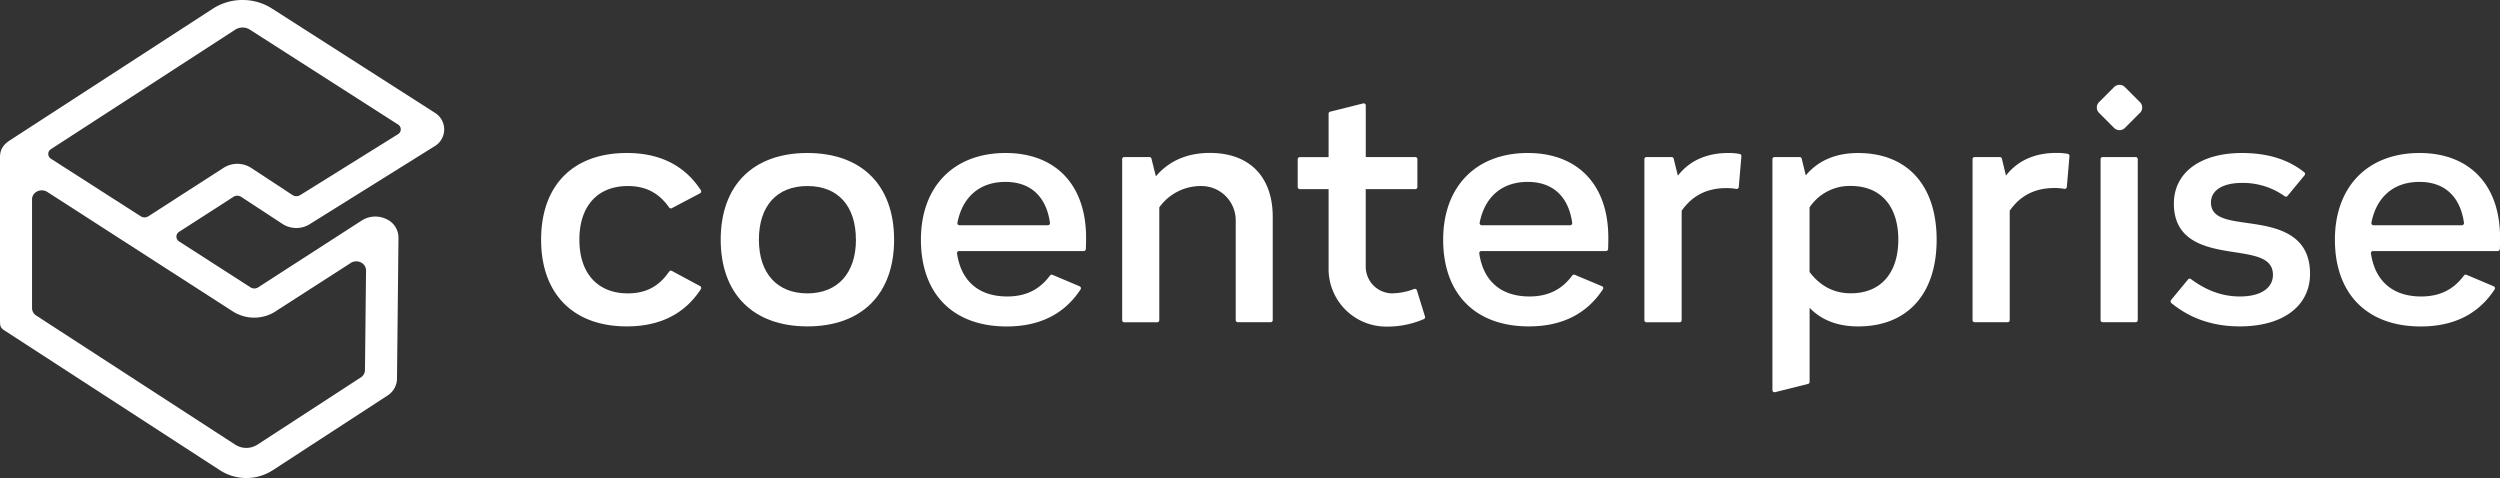 <svg xmlns="http://www.w3.org/2000/svg" viewBox="0 0 955.07 182.6"><rect x="0" y="0" width="955.07" height="182.6" fill="#333333" stroke="none"/><defs><style>.cls-1{fill:#fff;}</style></defs><g id="Layer_2" data-name="Layer 2"><g id="Logo_Full" data-name="Logo Full"><path class="cls-1" d="M206.72,91.57c0-20.77,12.22-33.12,32.73-33.12q19,0,28.31,14.24a.81.81,0,0,1-.3,1.15l-10.82,5.7a.79.79,0,0,1-1-.26c-3.51-5-8.3-8.21-15.77-8.21-11.56,0-18.53,7.62-18.53,20.5s7,20.51,18.53,20.51c7.47,0,12.25-3.17,15.77-8.34a.8.8,0,0,1,1-.26l10.82,5.82a.81.81,0,0,1,.3,1.14q-9.28,14.25-28.32,14.25C218.94,124.69,206.72,112.21,206.72,91.57Z"/><path class="cls-1" d="M275.33,91.57c0-20.77,12.35-33.12,33.12-33.12s33.12,12.35,33.12,33.12-12.35,33.12-33.12,33.12S275.33,112.21,275.33,91.57Zm51.65,0c0-12.88-6.83-20.5-18.53-20.5s-18.53,7.62-18.53,20.5,7,20.51,18.53,20.51S327,104.32,327,91.57Z"/><path class="cls-1" d="M351.82,91.57c0-20.37,12.61-33.12,32.33-33.12,19.06,0,30.76,12.09,30.76,32.33,0,1.37,0,2.74-.09,4.37a.81.81,0,0,1-.8.76H366.41a.81.81,0,0,0-.8.92c1.57,10.59,8.33,16.43,19.2,16.43,7.62,0,12.67-3.07,16.32-8a.8.8,0,0,1,.95-.27l10.37,4.38a.81.81,0,0,1,.37,1.18q-9.3,14.17-28.28,14.17C364,124.69,351.82,112.21,351.82,91.57Zm14.76-5.52h33.74a.8.8,0,0,0,.8-.91c-1.42-10.07-7.4-15.65-17-15.65-9.81,0-16.41,5.68-18.36,15.61A.8.8,0,0,0,366.58,86.05Z"/><path class="cls-1" d="M429.5,60h9.62a.8.8,0,0,1,.77.6l1.69,6.76c5-5.92,12-8.94,20.64-8.94,15.11,0,24,9.07,24,24.45v39.42a.8.8,0,0,1-.8.8H472.88a.8.8,0,0,1-.8-.8V84.19a13.11,13.11,0,0,0-13.2-13.12,19.48,19.48,0,0,0-16,8.15v43.1a.8.8,0,0,1-.8.8H429.5a.8.8,0,0,1-.8-.8V60.83A.8.8,0,0,1,429.5,60Z"/><path class="cls-1" d="M507.56,102.61V72.25h-11a.8.8,0,0,1-.8-.8V60.83a.8.8,0,0,1,.8-.8h11V43.43a.8.8,0,0,1,.61-.77l12.59-3.15a.79.79,0,0,1,1,.77V60h18.92a.8.8,0,0,1,.8.8V71.45a.8.8,0,0,1-.8.8H521.75v29.57a10.2,10.2,0,0,0,9.88,10.25,24.57,24.57,0,0,0,8.66-1.69.8.8,0,0,1,1,.52l3.09,10a.79.79,0,0,1-.43,1,35.11,35.11,0,0,1-14.78,2.86A22,22,0,0,1,507.56,102.61Z"/><path class="cls-1" d="M551.33,91.57c0-20.37,12.61-33.12,32.33-33.12,19.06,0,30.76,12.09,30.76,32.33,0,1.37,0,2.74-.09,4.37a.81.81,0,0,1-.8.76H565.91a.8.8,0,0,0-.79.92c1.57,10.59,8.33,16.43,19.2,16.43,7.62,0,12.67-3.07,16.32-8a.8.8,0,0,1,1-.27L612,109.34a.8.8,0,0,1,.36,1.18Q603,124.7,584.05,124.69C563.55,124.69,551.33,112.21,551.33,91.57Zm14.76-5.52h33.74a.8.8,0,0,0,.8-.91c-1.42-10.07-7.4-15.65-17-15.65-9.81,0-16.41,5.68-18.36,15.61A.8.8,0,0,0,566.09,86.05Z"/><path class="cls-1" d="M629,60h9.61a.8.8,0,0,1,.78.61L641,67.12c4.34-5.65,10.91-8.67,19.19-8.67a21.53,21.53,0,0,1,4.44.37.8.8,0,0,1,.63.85l-1,11.79a.81.81,0,0,1-.95.72,19,19,0,0,0-3.87-.32q-11,0-17,8.67v41.79a.8.8,0,0,1-.8.8H629a.8.8,0,0,1-.8-.8V60.83A.8.8,0,0,1,629,60Z"/><path class="cls-1" d="M677.9,60h9.62a.79.79,0,0,1,.77.61L689.85,67c4.73-5.65,11.44-8.54,20-8.54,18.8,0,30,12.35,30,33.12s-11.17,33.12-30,33.12q-11.62,0-18.53-7.09v28.29a.8.8,0,0,1-.61.77l-12.59,3.15a.8.8,0,0,1-1-.77V60.83A.8.8,0,0,1,677.9,60Zm13.4,19.19v24.71c4.07,5.39,9.33,8.15,15.77,8.15,11.44,0,18.14-7.76,18.14-20.51s-6.7-20.5-18.14-20.5A18.47,18.47,0,0,0,691.3,79.22Z"/><path class="cls-1" d="M754.39,60H764a.8.8,0,0,1,.78.61l1.56,6.48c4.34-5.65,10.91-8.67,19.19-8.67a22.25,22.25,0,0,1,4.44.37.78.78,0,0,1,.62.85l-1,11.79a.81.81,0,0,1-.95.72,19,19,0,0,0-3.87-.32q-11,0-17,8.67v41.79a.8.8,0,0,1-.8.8h-12.6a.8.8,0,0,1-.8-.8V60.83A.8.8,0,0,1,754.39,60Z"/><path class="cls-1" d="M803.28,60h12.6a.8.8,0,0,1,.8.8v61.49a.8.8,0,0,1-.8.8h-12.6a.8.8,0,0,1-.8-.8V60.83A.8.8,0,0,1,803.28,60Zm14.23-16.88-5.75,5.76a2.92,2.92,0,0,1-4.11,0l-5.75-5.76a2.9,2.9,0,0,1,0-4.11l5.75-5.75a2.92,2.92,0,0,1,4.11,0L817.51,39A2.9,2.9,0,0,1,817.51,43.15Z"/><path class="cls-1" d="M829.41,114.61l6.5-7.87a.79.79,0,0,1,1.09-.12c5.36,3.95,11.37,6.64,18.71,6.64,7.89,0,12.62-3.16,12.62-8.28,0-6.31-6.57-7.36-14.07-8.55-10.38-1.57-23.78-3.54-23.78-18.66,0-11.83,10.12-19.32,26-19.32q14.67,0,23.82,7.37a.8.8,0,0,1,.11,1.14l-6.51,7.88a.79.79,0,0,1-1.07.14,27.41,27.41,0,0,0-16.35-5.1c-7.23,0-11.83,2.76-11.83,7.5,0,5.91,6.31,6.7,13.41,7.75,10.38,1.45,24.44,3.42,24.44,19.45,0,12.36-10.38,20.11-26.81,20.11-10.47,0-19.08-3.1-26.2-8.94A.82.82,0,0,1,829.41,114.61Z"/><path class="cls-1" d="M892,91.57c0-20.37,12.62-33.12,32.34-33.12,19,0,30.75,12.09,30.75,32.33,0,1.37,0,2.74-.08,4.37a.82.82,0,0,1-.8.76H906.57a.81.81,0,0,0-.8.92c1.58,10.59,8.34,16.43,19.2,16.43,7.63,0,12.67-3.07,16.33-8a.79.79,0,0,1,1-.27l10.37,4.38a.81.81,0,0,1,.36,1.18q-9.29,14.17-28.27,14.17C904.21,124.69,892,112.21,892,91.57Zm14.77-5.52h33.74a.81.81,0,0,0,.8-.91c-1.42-10.07-7.4-15.65-17-15.65-9.82,0-16.42,5.68-18.37,15.61A.81.81,0,0,0,906.75,86.05Z"/><path class="cls-1" d="M166,43,104,3.32a21,21,0,0,0-22.8.07L4.1,53.4C1.3,55.18,0,57,0,60.1V122c0,2.34,0,3.15,1.65,4.2L84.11,179.7a18.6,18.6,0,0,0,20,0L148,151.14a7.76,7.76,0,0,0,3.66-6.34l.57-54.07a7.8,7.8,0,0,0-4.77-7.1,9.66,9.66,0,0,0-9.24.6l-39.6,25.54a2.72,2.72,0,0,1-2.93,0L68.38,92.21a2.15,2.15,0,0,1,0-3.62L89.18,75.2a2.7,2.7,0,0,1,2.94,0l15.7,10.28a9.74,9.74,0,0,0,10.09.41l48-29.95A7.47,7.47,0,0,0,166,43Zm-60.69,75.91L134,100.46c2.48-1.6,5.87.07,5.84,2.87l-.41,38.06a3.39,3.39,0,0,1-1.58,2.79L98.36,169.85a7.83,7.83,0,0,1-8.53,0l-76-49.31a3.38,3.38,0,0,1-1.59-2.83V76.17c0-2.79,3.37-4.42,5.84-2.84l70.8,45.6A15.2,15.2,0,0,0,105.33,118.93Zm9.38-44.38a2.73,2.73,0,0,1-2.92,0L96.05,64.2A9.78,9.78,0,0,0,85.6,64L56.68,82.62a2.71,2.71,0,0,1-2.92,0l-34.33-22a2.15,2.15,0,0,1,0-3.62L89.89,11.32a5.22,5.22,0,0,1,5.56,0L152.1,47.59a2.16,2.16,0,0,1,0,3.65Z"/></g></g></svg>